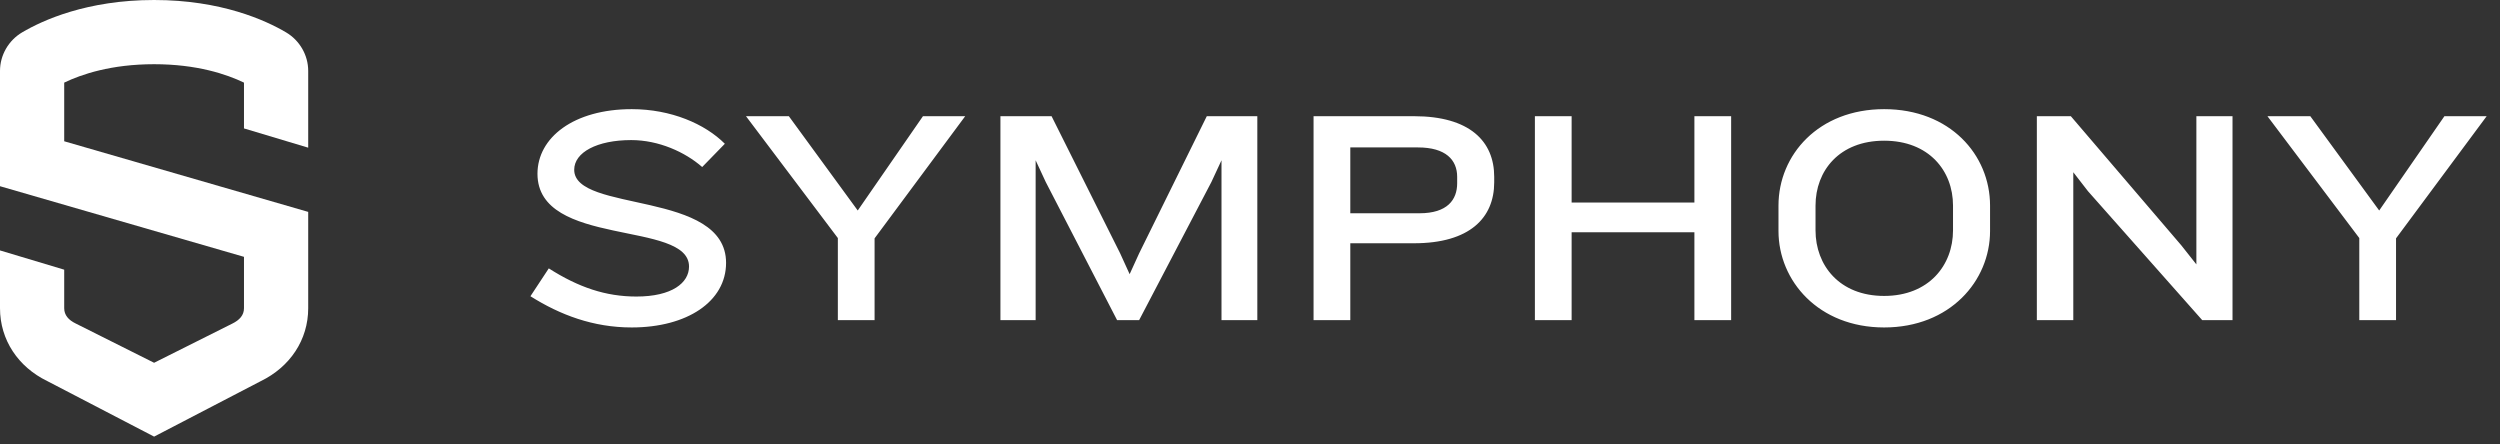 <svg width="180" height="32" viewBox="0 0 180 32" fill="none" xmlns="http://www.w3.org/2000/svg">
<rect x="0" y="0" width="180" height="32" fill="#333333" stroke="none"/>
<g clip-path="url(#clip0_16758_28907)">
<path fill-rule="evenodd" clip-rule="evenodd" d="M22.191 10.633V5.105C22.191 3.973 21.578 2.908 20.592 2.328C19.117 1.458 15.92 0 11.095 0C6.27 0 3.074 1.458 1.598 2.328C0.613 2.908 0 3.973 0 5.105V13.407L17.567 18.492V22.191C17.567 22.691 17.253 23.042 16.719 23.303L11.095 26.12L5.443 23.288C4.937 23.042 4.623 22.691 4.623 22.191V19.417L0 18.03V22.191C0 24.475 1.31 26.418 3.391 27.431L11.095 31.436L18.771 27.445C20.88 26.418 22.191 24.475 22.191 22.191V15.256L4.623 10.171V5.949C5.878 5.344 8.018 4.623 11.095 4.623C14.172 4.623 16.312 5.344 17.567 5.949V9.246L22.191 10.633Z" fill="white"/>
<path fill-rule="evenodd" clip-rule="evenodd" d="M45.487 23.577C42.71 23.577 40.329 22.674 38.191 21.329L39.513 19.323C41.652 20.689 43.614 21.351 45.818 21.351C48.397 21.351 49.61 20.359 49.61 19.191C49.61 15.839 38.698 17.846 38.698 12.511C38.698 9.909 41.299 7.859 45.487 7.859C48.309 7.859 50.756 8.917 52.189 10.351L50.558 12.026C49.323 10.945 47.427 10.086 45.444 10.086C42.996 10.086 41.343 10.968 41.343 12.224C41.343 15.333 52.277 13.679 52.277 18.926C52.277 21.704 49.478 23.577 45.487 23.577ZM62.97 17.162V23.048H60.325V17.14L53.711 8.366H56.797L61.757 15.156L66.453 8.366H69.495L62.97 17.162ZM87.948 23.048V11.541L87.22 13.106L82.018 23.048H80.43L75.294 13.106L74.566 11.541V23.048H72.031V8.366H75.713L80.651 18.242L81.334 19.741L82.018 18.242L86.889 8.366H90.527V23.048H87.948ZM104.916 12.731C104.916 11.519 104.1 10.615 102.094 10.615H97.222V15.355H102.204C104.21 15.355 104.916 14.384 104.916 13.194V12.731ZM101.807 17.515H97.222V23.048H94.576V8.366H101.807C105.82 8.366 107.583 10.174 107.583 12.731V13.128C107.583 15.685 105.82 17.515 101.807 17.515ZM121.997 23.048V16.721H113.157V23.048H110.512V8.366H113.157V14.583H121.997V8.366H124.642V23.048H121.997ZM140.617 14.803C140.617 12.29 138.876 10.13 135.657 10.13C132.437 10.13 130.718 12.29 130.718 14.803V16.589C130.718 19.102 132.437 21.307 135.657 21.307C138.876 21.307 140.617 19.102 140.617 16.589V14.803ZM135.657 23.577C130.939 23.577 128.051 20.227 128.051 16.633V14.803C128.051 11.144 130.939 7.859 135.657 7.859C140.396 7.859 143.284 11.144 143.284 14.803V16.633C143.284 20.227 140.396 23.577 135.657 23.577ZM158.558 23.048L150.335 13.767L149.277 12.401V23.048H146.653V8.366H149.1L157.058 17.669L158.139 19.036V8.366H160.741V23.048H158.558ZM172.514 17.162V23.048H169.869V17.14L163.255 8.366H166.342L171.302 15.156L175.998 8.366H179.04L172.514 17.162Z" fill="white"/>
</g>
<defs>
<clipPath id="clip0_16758_28907">
<rect width="179.04" height="31.436" fill="white"/>
</clipPath>
</defs>
</svg>
